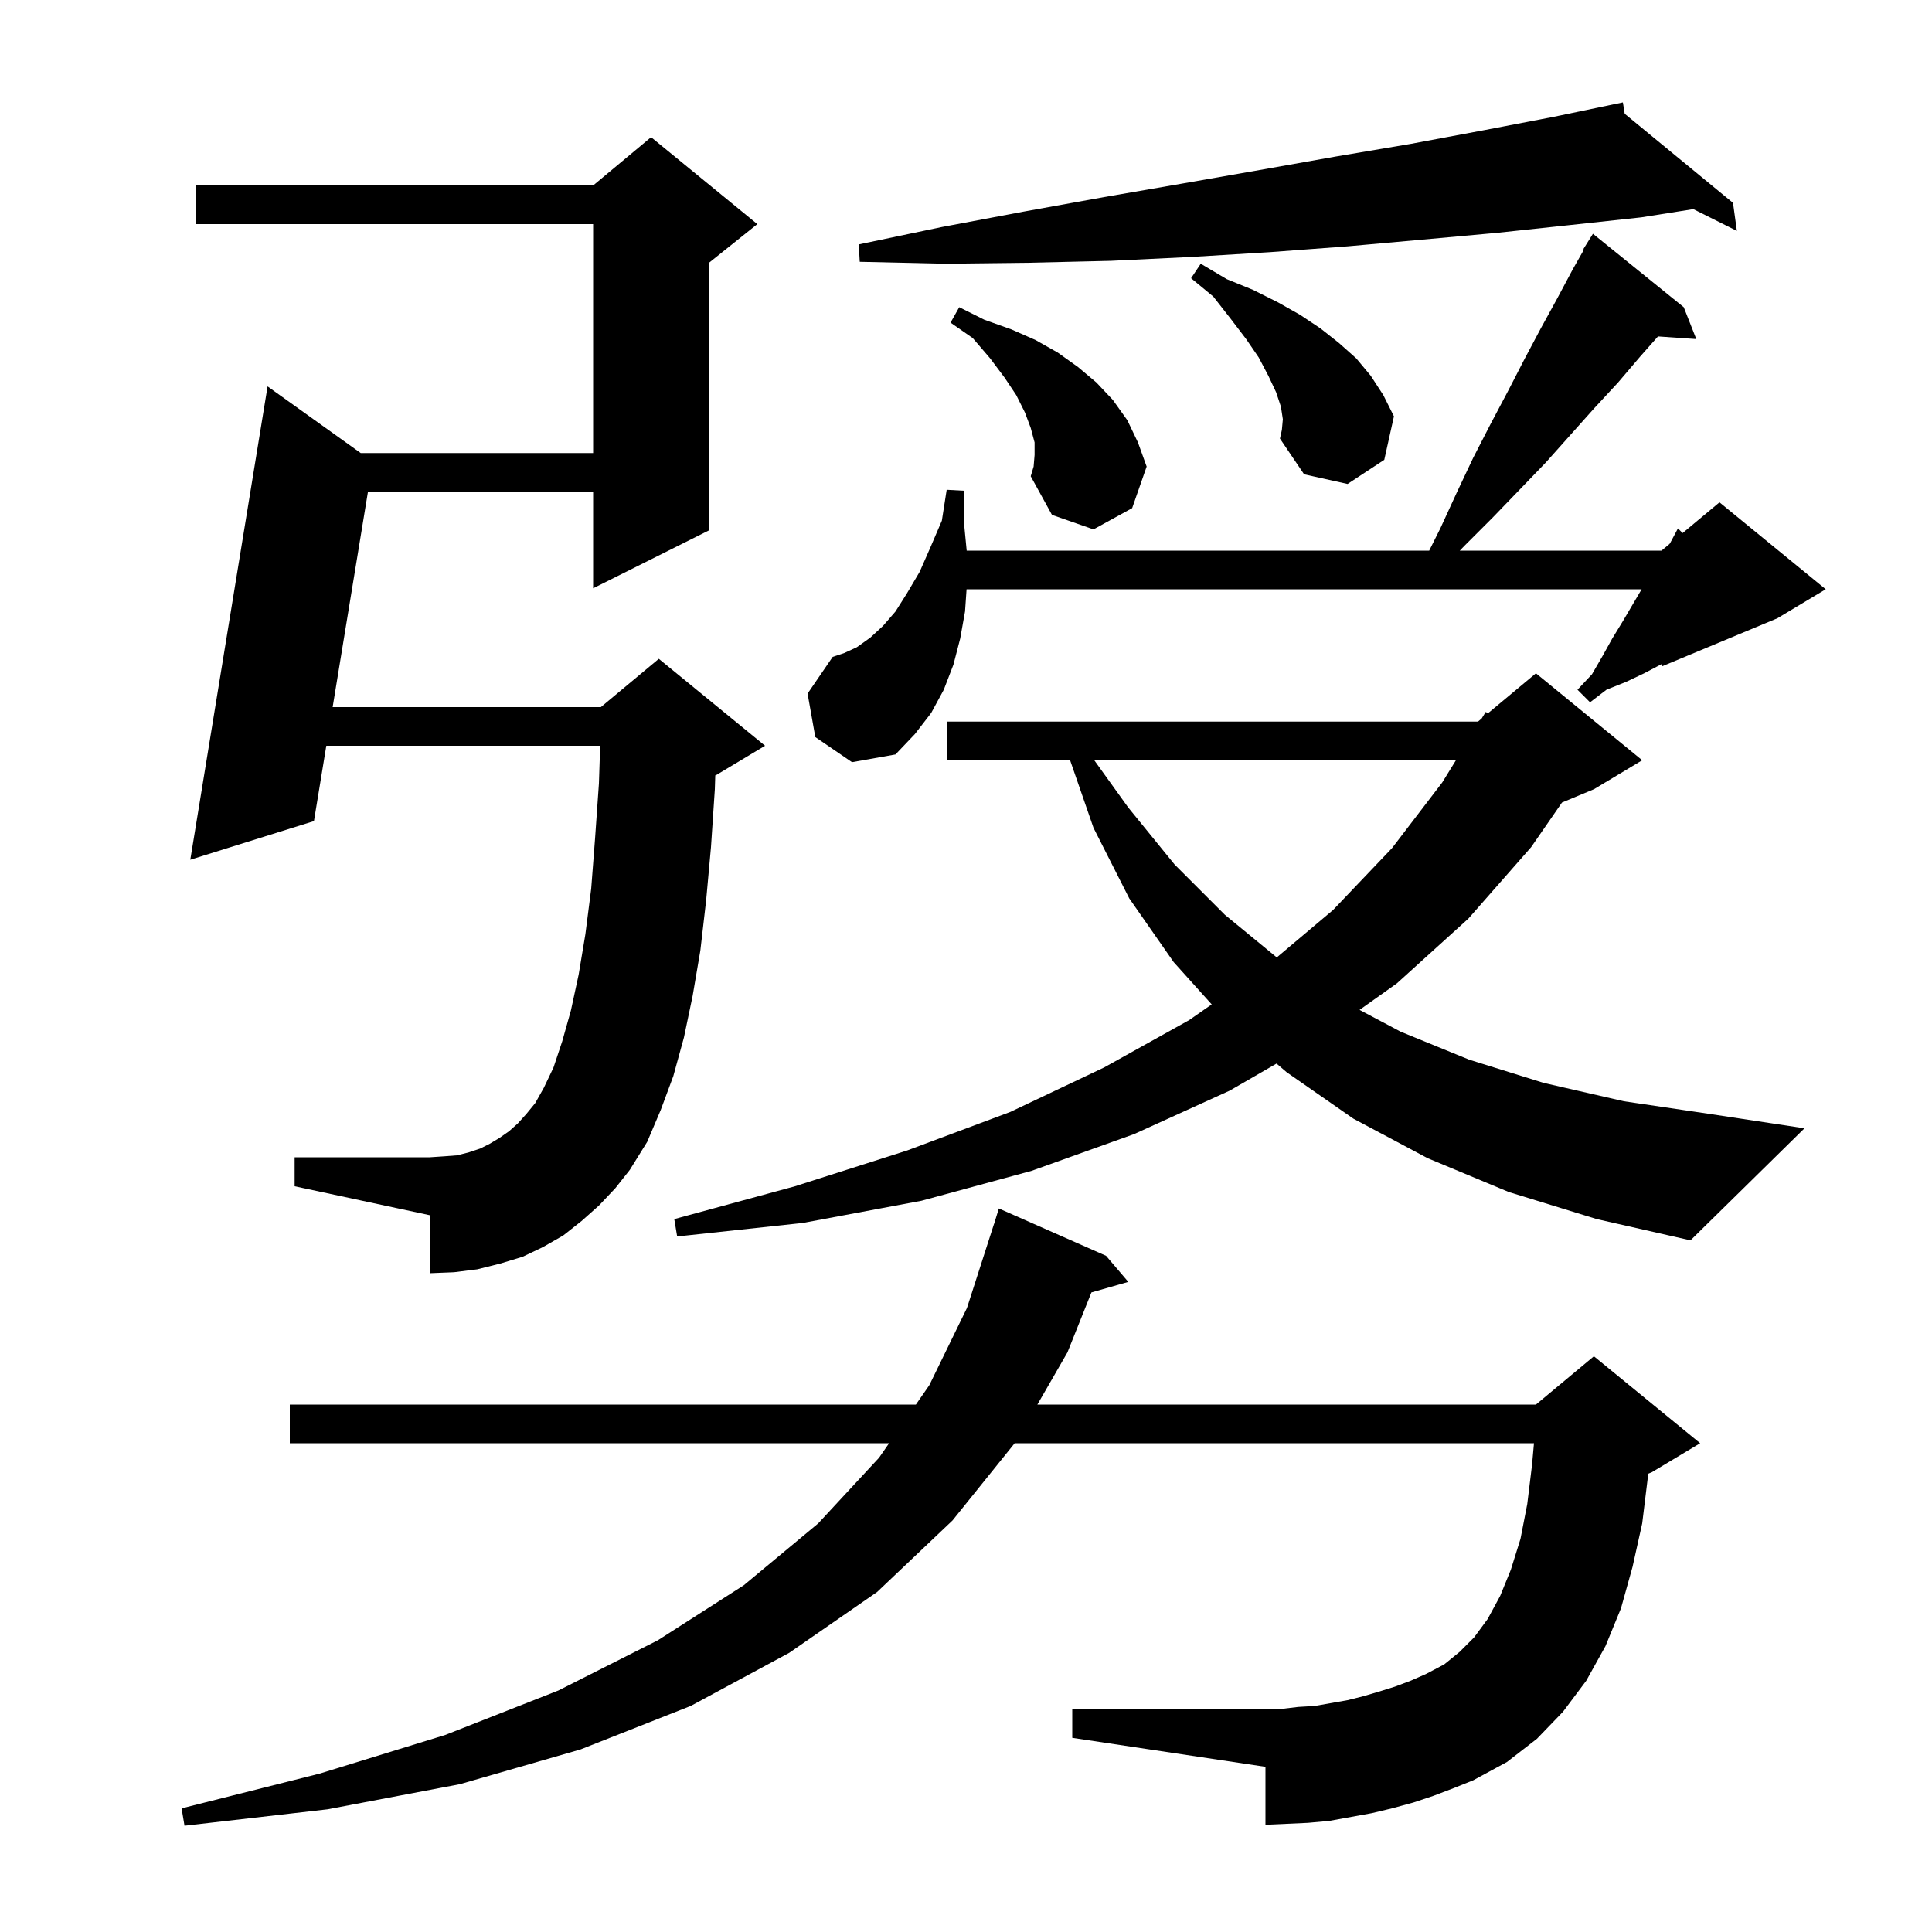 <svg xmlns="http://www.w3.org/2000/svg" xmlns:xlink="http://www.w3.org/1999/xlink" version="1.1" baseProfile="full" viewBox="0 0 200 200" width="200" height="200"><g fill="currentColor"><path d="M 148.4 185.9 L 146.3 186.6 L 144.1 187.2 L 142.0 187.7 L 137.6 188.5 L 135.4 188.7 L 131.0 188.9 L 131.0 182.9 L 111.0 179.9 L 111.0 176.9 L 132.7 176.9 L 134.4 176.7 L 136.1 176.6 L 139.5 176.0 L 141.1 175.6 L 142.8 175.1 L 144.4 174.6 L 146.0 174.0 L 147.6 173.3 L 149.5 172.3 L 151.1 171.0 L 152.6 169.5 L 154.0 167.6 L 155.3 165.2 L 156.4 162.5 L 157.4 159.3 L 158.1 155.7 L 158.6 151.6 L 158.796 149.4 L 105.039 149.4 L 98.6 157.4 L 90.8 164.8 L 81.7 171.1 L 71.5 176.6 L 60.1 181.1 L 47.6 184.7 L 33.9 187.3 L 19.1 189.0 L 18.8 187.2 L 33.1 183.6 L 46.1 179.6 L 57.8 175.0 L 68.1 169.8 L 77.0 164.1 L 84.7 157.7 L 91.0 150.9 L 92.04 149.4 L 30.0 149.4 L 30.0 145.4 L 94.813 145.4 L 96.2 143.4 L 100.1 135.4 L 102.9 126.7 L 102.907 126.702 L 103.4 125.1 L 114.5 130.0 L 116.8 132.7 L 112.984 133.79 L 110.5 140.0 L 107.389 145.4 L 159.0 145.4 L 165.0 140.4 L 176.0 149.4 L 171.0 152.4 L 170.614 152.561 L 170.6 152.8 L 170.0 157.7 L 169.0 162.2 L 167.8 166.5 L 166.2 170.4 L 164.2 174.0 L 161.8 177.2 L 159.1 180.0 L 156.0 182.4 L 152.5 184.3 L 150.5 185.1 Z M 156.2 123.4 L 147.8 119.9 L 140.1 115.8 L 133.2 111.0 L 132.148 110.099 L 127.3 112.9 L 117.4 117.4 L 106.8 121.2 L 95.4 124.3 L 83.1 126.6 L 70.1 128.0 L 69.8 126.2 L 82.3 122.8 L 93.9 119.1 L 104.6 115.1 L 114.3 110.5 L 123.1 105.6 L 125.436 103.974 L 121.5 99.6 L 116.9 93.0 L 113.2 85.7 L 110.777 78.7 L 98.0 78.7 L 98.0 74.7 L 153.0 74.7 L 153.377 74.385 L 153.8 73.7 L 154.037 73.836 L 159.0 69.7 L 170.0 78.7 L 165.0 81.7 L 161.697 83.076 L 158.5 87.7 L 152.0 95.1 L 144.6 101.8 L 140.742 104.542 L 145.0 106.8 L 152.1 109.7 L 159.8 112.1 L 168.1 114.0 L 176.9 115.3 L 186.8 116.8 L 175.0 128.4 L 165.3 126.2 Z M 62.0 124.8 L 60.2 126.4 L 58.3 127.9 L 56.2 129.1 L 54.1 130.1 L 51.8 130.8 L 49.4 131.4 L 47.0 131.7 L 44.5 131.8 L 44.5 125.8 L 30.5 122.8 L 30.5 119.8 L 44.5 119.8 L 46.0 119.7 L 47.3 119.6 L 48.5 119.3 L 49.7 118.9 L 50.7 118.4 L 51.7 117.8 L 52.7 117.1 L 53.6 116.3 L 54.5 115.3 L 55.4 114.2 L 56.3 112.6 L 57.3 110.5 L 58.2 107.8 L 59.1 104.6 L 59.9 100.9 L 60.6 96.7 L 61.2 92.0 L 61.6 86.8 L 62.0 81.1 L 62.128 77.2 L 33.779 77.2 L 32.5 85.0 L 19.7 89.0 L 27.7 40.0 L 37.342 46.9 L 61.4 46.9 L 61.4 23.2 L 20.3 23.2 L 20.3 19.2 L 61.4 19.2 L 67.4 14.2 L 78.4 23.2 L 73.4 27.2 L 73.4 54.9 L 61.4 60.9 L 61.4 50.9 L 38.092 50.9 L 34.435 73.2 L 62.2 73.2 L 68.2 68.2 L 79.2 77.2 L 74.2 80.2 L 74.045 80.265 L 74.0 81.7 L 73.6 87.7 L 73.1 93.2 L 72.5 98.4 L 71.7 103.1 L 70.8 107.4 L 69.7 111.4 L 68.4 114.9 L 67.0 118.2 L 65.2 121.1 L 63.7 123.0 Z M 113.278 78.7 L 116.8 83.6 L 121.6 89.5 L 126.8 94.7 L 132.172 99.112 L 138.0 94.2 L 144.1 87.8 L 149.3 81.0 L 150.718 78.7 Z M 84.4 76.3 L 83.6 71.8 L 86.2 68.0 L 87.4 67.6 L 88.7 67.0 L 90.1 66.0 L 91.4 64.8 L 92.7 63.3 L 93.9 61.4 L 95.2 59.2 L 96.3 56.7 L 97.5 53.9 L 98.0 50.7 L 99.8 50.8 L 99.8 54.2 L 100.071 57.0 L 147.95 57.0 L 149.1 54.7 L 150.8 51.0 L 152.5 47.4 L 154.3 43.9 L 156.1 40.5 L 157.8 37.2 L 159.5 34.0 L 161.2 30.9 L 162.8 27.9 L 163.968 25.839 L 163.9 25.8 L 164.9 24.2 L 174.3 31.8 L 175.6 35.1 L 171.634 34.827 L 169.8 36.9 L 167.5 39.6 L 165.0 42.3 L 160.0 47.9 L 157.3 50.7 L 154.5 53.6 L 151.6 56.5 L 151.117 57.0 L 172.0 57.0 L 172.825 56.312 L 172.9 56.2 L 173.7 54.7 L 174.182 55.182 L 178.0 52.0 L 189.0 61.0 L 184.0 64.0 L 172.0 69.0 L 172.0 68.753 L 170.2 69.7 L 168.3 70.6 L 166.3 71.4 L 164.6 72.7 L 163.3 71.4 L 164.8 69.8 L 165.9 67.9 L 166.9 66.1 L 168.0 64.3 L 169.941 61.0 L 100.059 61.0 L 99.9 63.3 L 99.4 66.1 L 98.7 68.8 L 97.7 71.4 L 96.4 73.8 L 94.7 76.0 L 92.7 78.1 L 88.2 78.9 Z M 107.1 47.1 L 107.1 45.8 L 106.7 44.3 L 106.1 42.7 L 105.2 40.9 L 104.0 39.1 L 102.5 37.1 L 100.7 35.0 L 98.4 33.4 L 99.3 31.8 L 101.9 33.1 L 104.7 34.1 L 107.2 35.2 L 109.5 36.5 L 111.6 38.0 L 113.5 39.6 L 115.2 41.4 L 116.7 43.5 L 117.8 45.8 L 118.7 48.3 L 117.2 52.6 L 113.2 54.8 L 108.9 53.3 L 106.7 49.3 L 107.0 48.3 Z M 132.8 43.4 L 132.6 42.1 L 132.1 40.6 L 131.3 38.9 L 130.3 37.0 L 129.0 35.1 L 127.4 33.0 L 125.6 30.7 L 123.3 28.8 L 124.3 27.3 L 127.0 28.9 L 129.7 30.0 L 132.3 31.3 L 134.6 32.6 L 136.7 34.0 L 138.6 35.5 L 140.4 37.1 L 141.9 38.9 L 143.2 40.9 L 144.3 43.1 L 143.3 47.6 L 139.5 50.1 L 135.0 49.1 L 132.5 45.4 L 132.7 44.5 Z M 168.188 11.777 L 179.4 21.0 L 179.8 23.9 L 175.296 21.648 L 169.9 22.5 L 162.5 23.3 L 155.0 24.1 L 147.3 24.8 L 139.5 25.5 L 131.5 26.1 L 123.3 26.6 L 115.0 27.0 L 106.5 27.2 L 97.8 27.3 L 89.0 27.1 L 88.9 25.3 L 97.5 23.5 L 106.0 21.9 L 114.3 20.4 L 122.4 19.0 L 130.4 17.6 L 138.3 16.2 L 146.0 14.9 L 153.5 13.5 L 160.8 12.1 L 167.002 10.808 L 167.0 10.8 L 167.008 10.807 L 168.0 10.6 Z "/></g></svg>